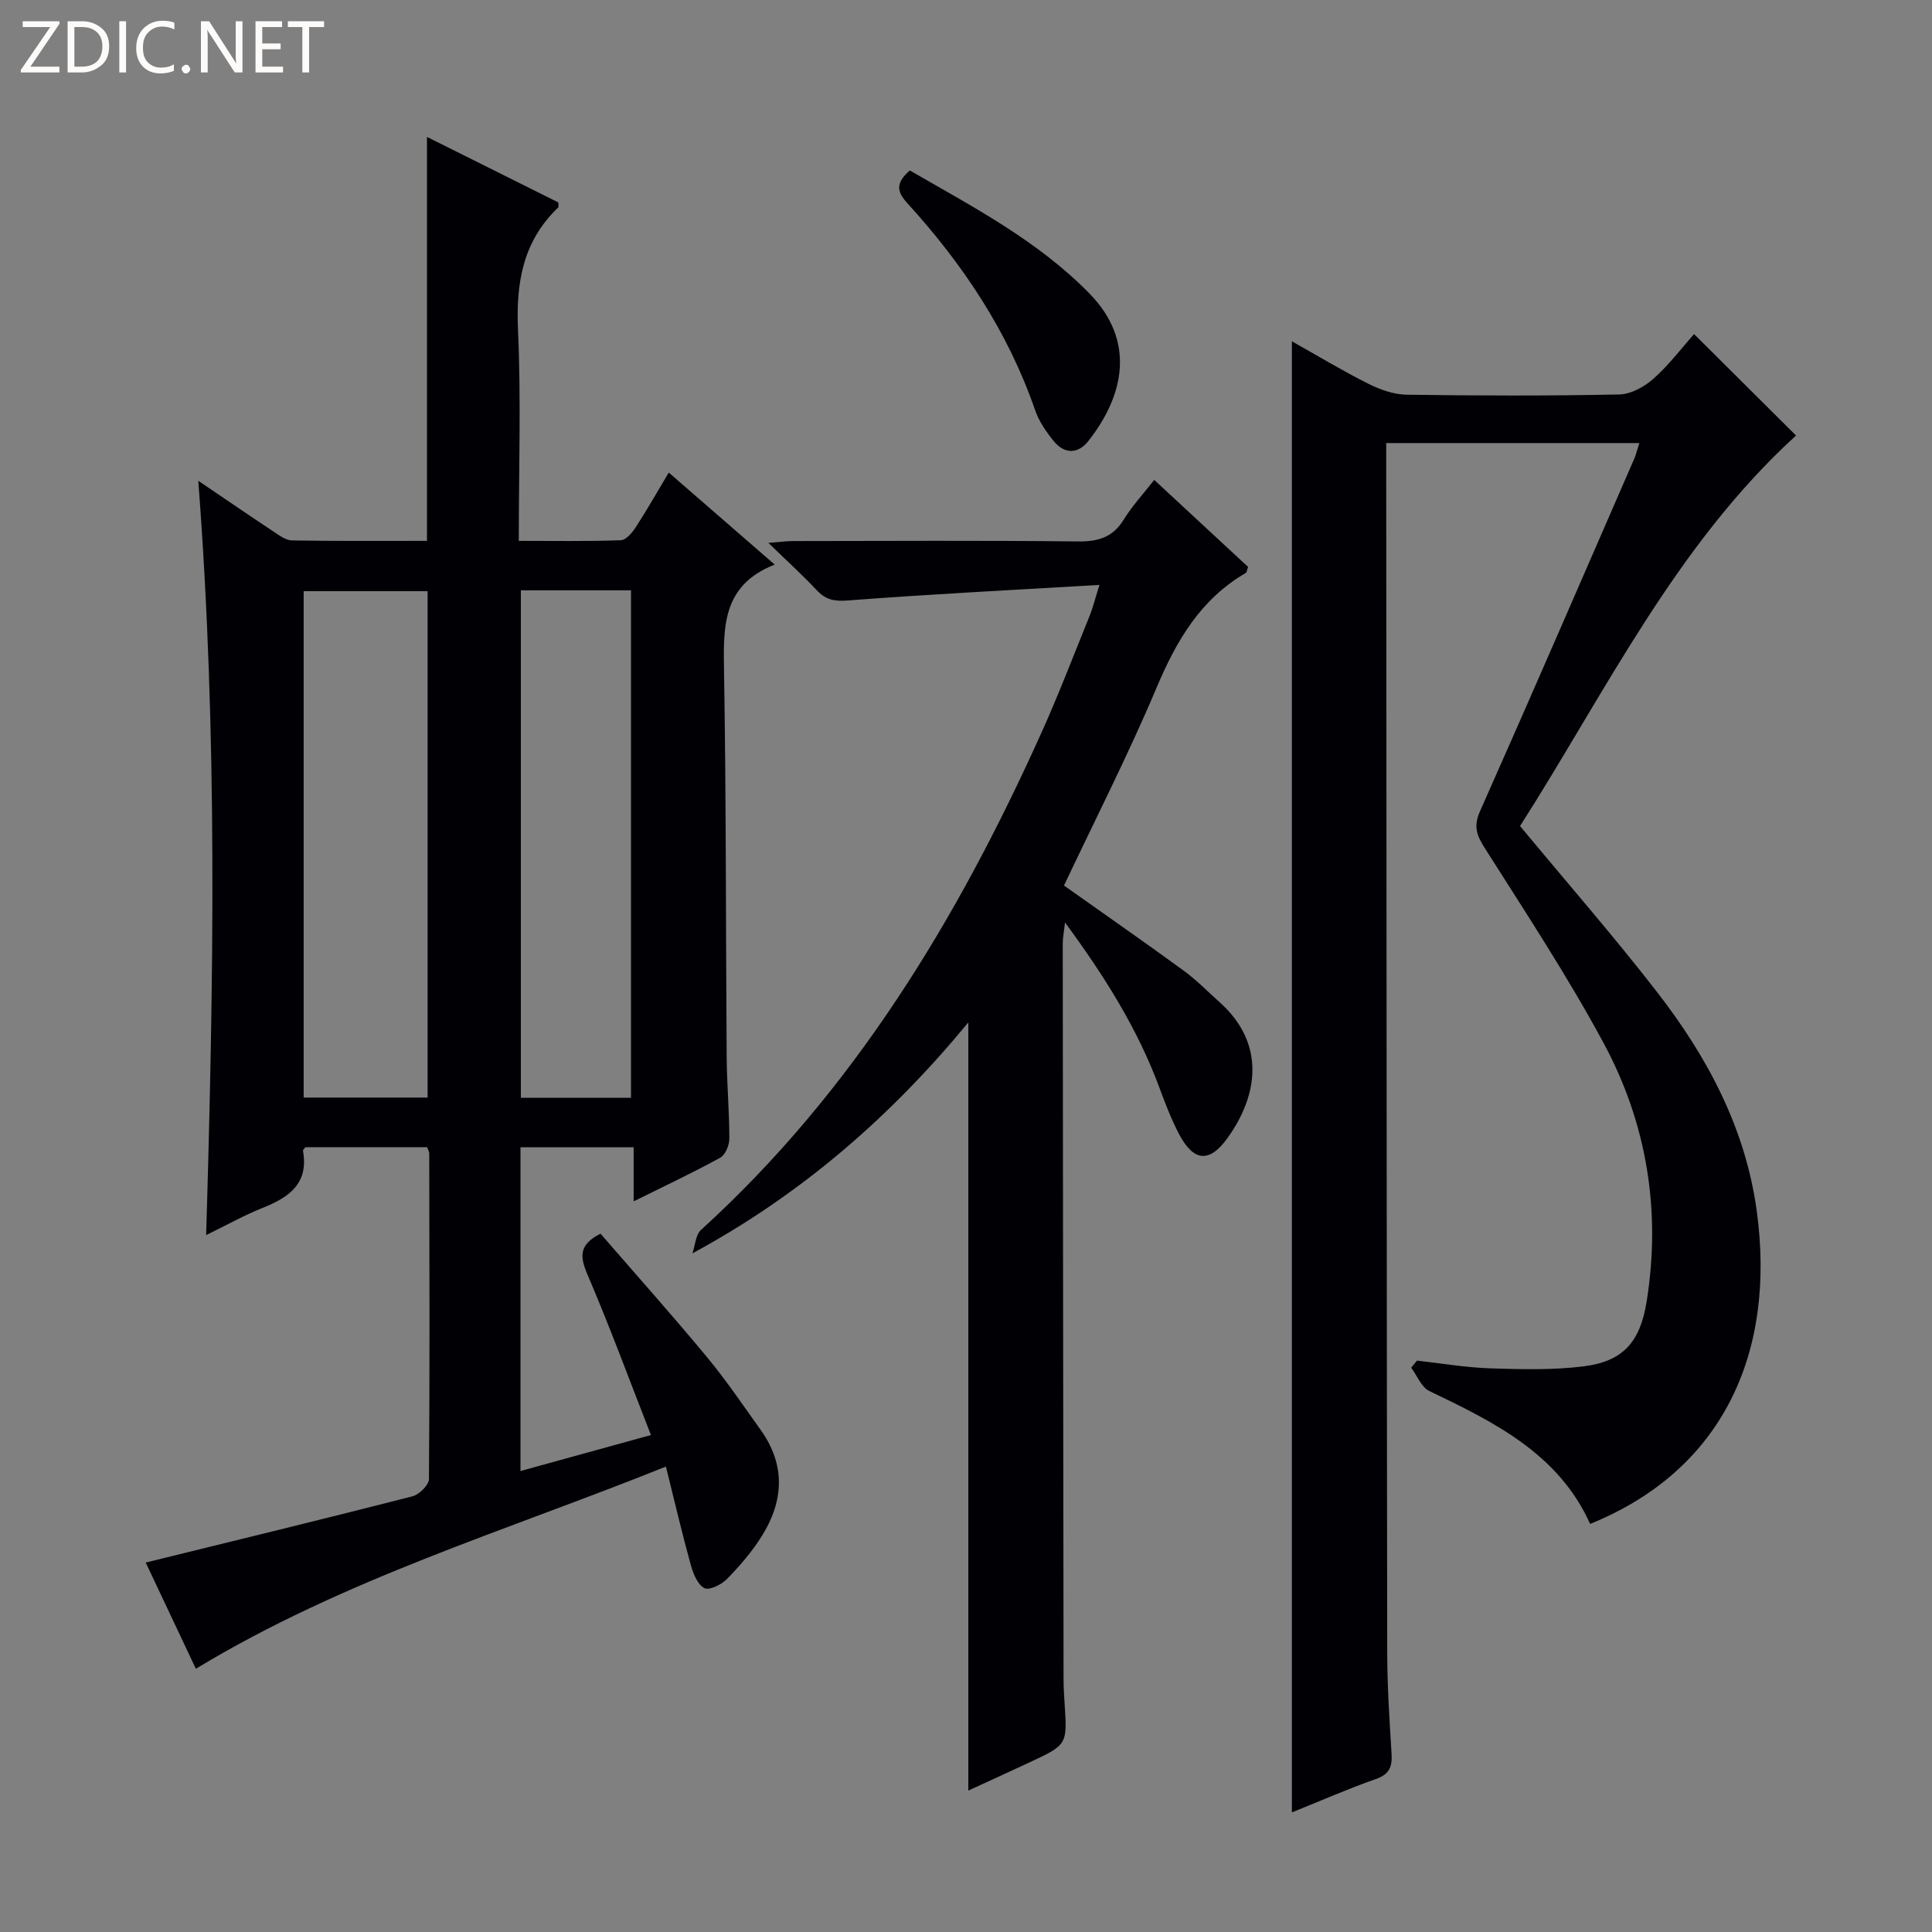 <svg enable-background="new 0 0 400 400" viewBox="0 0 400 400" xmlns="http://www.w3.org/2000/svg"><rect x="0" y="0" width="400" height="400" fill="#808080" stroke="none"/><g fill="#fcfbfa"><path d="m12.4 4.8-6.1 9h6v1.2h-8v-.5l6.1-8.9h-5.7v-1.2h7.6v.4z"/><path d="m14 15v-10.6h3c1.6 0 2.9.5 4 1.4s1.6 2.2 1.6 3.8-.5 3-1.6 3.9-2.4 1.5-4 1.5zm1.4-9.4v8.2h1.6c1.3 0 2.4-.4 3.1-1.1s1.1-1.8 1.1-3.1-.4-2.3-1.2-3-1.8-1-3.1-1z"/><path d="m26.1 4.4v10.6h-1.4v-10.6z"/><path d="m36.1 14.6c-.8.4-1.8.6-2.9.6-1.5 0-2.7-.5-3.6-1.4s-1.4-2.2-1.4-3.8c0-1.7.5-3.1 1.5-4.1s2.3-1.6 3.9-1.6c1 0 1.8.1 2.5.4v1.4c-.8-.4-1.6-.6-2.5-.6-1.2 0-2.1.4-2.9 1.2s-1.1 1.8-1.1 3.2c0 1.3.3 2.3 1 3s1.6 1.1 2.7 1.1c1 0 2-.2 2.7-.7v1.3z"/><path d="m37.6 14.3c0-.2.1-.5.3-.6s.4-.3.6-.3c.3 0 .5.1.6.3s.3.4.3.6-.1.4-.3.6-.4.3-.6.3c-.3 0-.5-.1-.6-.3s-.3-.4-.3-.6z"/><path d="m50.2 15h-1.6l-5.3-8.2c-.2-.2-.3-.5-.4-.7 0 .2.1.7.1 1.5v7.4h-1.4v-10.6h1.7l5.2 8.1c.2.4.4.6.4.7 0-.3-.1-.8-.1-1.5v-7.3h1.4z"/><path d="m58.6 15h-5.7v-10.6h5.5v1.2h-4.1v3.4h3.8v1.2h-3.8v3.6h4.3z"/><path d="m67.1 5.6h-3.1v9.4h-1.4v-9.4h-3v-1.2h7.5z"/></g><path d="m41.05 99.54c5.65 3.82 10.55 7.19 15.51 10.47 1.21.8 2.59 1.86 3.91 1.88 9.29.16 18.59.09 27.93.09 0-27.94 0-55.47 0-83.63 9.2 4.59 18.23 9.09 27.19 13.56 0 .5.12.91-.02 1.05-7.33 6.99-8.76 15.61-8.32 25.4.64 14.28.16 28.6.16 43.62 7.29 0 14.21.12 21.12-.13 1.08-.04 2.37-1.57 3.11-2.71 2.34-3.62 4.47-7.37 6.82-11.3 7.21 6.26 14.22 12.35 21.93 19.05-11.06 4.34-10.63 13.21-10.48 22.49.44 26.48.35 52.97.54 79.46.04 5.64.56 11.29.55 16.93 0 1.35-.84 3.35-1.9 3.93-5.65 3.1-11.5 5.85-17.91 9.03 0-4.04 0-7.45 0-11.2-8 0-15.55 0-23.43 0v67.03c9-2.48 17.53-4.83 27.01-7.45-4.48-11.45-8.53-22.47-13.15-33.25-1.59-3.72-1.78-6.18 2.71-8.44 7.24 8.36 14.75 16.76 21.94 25.43 4.03 4.85 7.58 10.11 11.25 15.25 5.17 7.24 4.74 14.69.2 21.94-2.01 3.21-4.54 6.14-7.19 8.86-1.14 1.17-3.66 2.42-4.69 1.9-1.39-.7-2.31-2.96-2.8-4.72-1.8-6.49-3.33-13.06-5.17-20.44-33.26 13.36-66.73 23.33-97.32 41.86-3.53-7.48-7.15-15.15-10.38-21.99 18.61-4.58 36.93-9.03 55.18-13.7 1.42-.36 3.45-2.34 3.46-3.58.18-22.49.1-44.98.06-67.47 0-.3-.21-.61-.45-1.25-8.29 0-16.71 0-25.17 0-.16.23-.56.54-.52.76 1.23 6.84-2.97 9.67-8.43 11.84-3.64 1.45-7.09 3.39-11.62 5.6 1.56-52.31 2.41-103.76-1.63-156.17zm47.48 127.7c0-35.21 0-70.06 0-104.84-8.81 0-17.22 0-25.66 0v104.84zm19.31-105.02v105.07h22.8c0-35.17 0-70.05 0-105.07-7.66 0-14.96 0-22.8 0z" fill="#010105"/><path d="m339.41 91.73c-17.67 0-34.74 0-52.41 0v5.46c.06 81.66.09 163.32.21 244.98.01 6.98.47 13.96.9 20.94.16 2.66-.43 4.23-3.23 5.21-5.76 2.02-11.36 4.49-17.41 6.92 0-101.57 0-202.72 0-304.58 5.33 3 10.5 6.12 15.88 8.82 2.42 1.21 5.25 2.2 7.9 2.24 14.66.21 29.33.25 43.99-.05 2.42-.05 5.21-1.59 7.1-3.27 3.2-2.83 5.81-6.33 8.4-9.23 7.2 7.16 14.13 14.05 21.11 21-24.95 22.74-39.45 53.15-57.14 80.85 9.73 11.74 19.36 22.76 28.32 34.31 10.41 13.42 18.32 28.15 20.68 45.34 4.03 29.38-7 53.72-34.49 64.84-6.55-14.54-19.85-21.06-33.3-27.52-1.65-.79-2.52-3.18-3.75-4.83.4-.49.8-.97 1.2-1.46 5.04.56 10.08 1.43 15.14 1.6 6.44.21 12.97.38 19.34-.41 8.18-1.01 11.72-5.04 13.06-13.36 3.03-18.87.06-36.98-8.94-53.65-7.48-13.86-16.19-27.08-24.63-40.4-1.69-2.66-2.27-4.49-.9-7.57 10.8-24.29 21.35-48.69 31.97-73.06.3-.76.5-1.57 1-3.12z" fill="#010105"/><path d="m227.63 121.1c-18.02 1.06-35.08 1.92-52.1 3.22-2.83.22-4.58-.15-6.45-2.14-2.95-3.15-6.16-6.05-9.99-9.78 2.35-.18 3.71-.38 5.08-.38 19.66-.02 39.32-.14 58.97.08 4.23.05 7.27-.84 9.55-4.57 1.7-2.78 3.98-5.22 6.28-8.17 6.71 6.22 13.12 12.16 19.43 18.01-.24.66-.26 1.12-.47 1.25-9.36 5.44-14.36 14.01-18.47 23.75-5.86 13.88-12.73 27.34-19.17 40.97 8.22 5.83 16.53 11.61 24.71 17.57 2.68 1.95 5.02 4.36 7.5 6.58 9.54 8.52 8.06 19.25 1.59 28.2-3.74 5.16-7.01 4.81-10.03-.98-1.6-3.08-2.85-6.36-4.06-9.63-4.5-12.11-11.27-22.9-19.5-34.1-.23 2.07-.47 3.23-.47 4.38.04 50.81.1 101.61.17 152.42 0 1.66.12 3.33.22 4.99.55 8.46.56 8.46-7.35 12.15-4.16 1.94-8.34 3.84-12.59 5.8 0-53.19 0-105.77 0-159.04-15.99 19.41-34.48 35.57-57.12 47.81.57-1.65.65-3.83 1.79-4.86 31.63-28.79 53.16-64.47 70.5-103 3.61-8.02 6.74-16.24 10.05-24.39.59-1.5.97-3.09 1.93-6.14z" fill="#010105"/><path d="m188.37 35.29c13.09 7.57 26.51 14.54 37.22 25.51 9.54 9.78 7.22 21.02-.27 30.52-2.15 2.72-4.96 2.73-7.18-.02-1.54-1.91-3.03-4.06-3.82-6.35-5.63-16.3-14.98-30.29-26.49-42.91-2.11-2.31-2.5-4.1.54-6.75z" fill="#010105"/></svg>